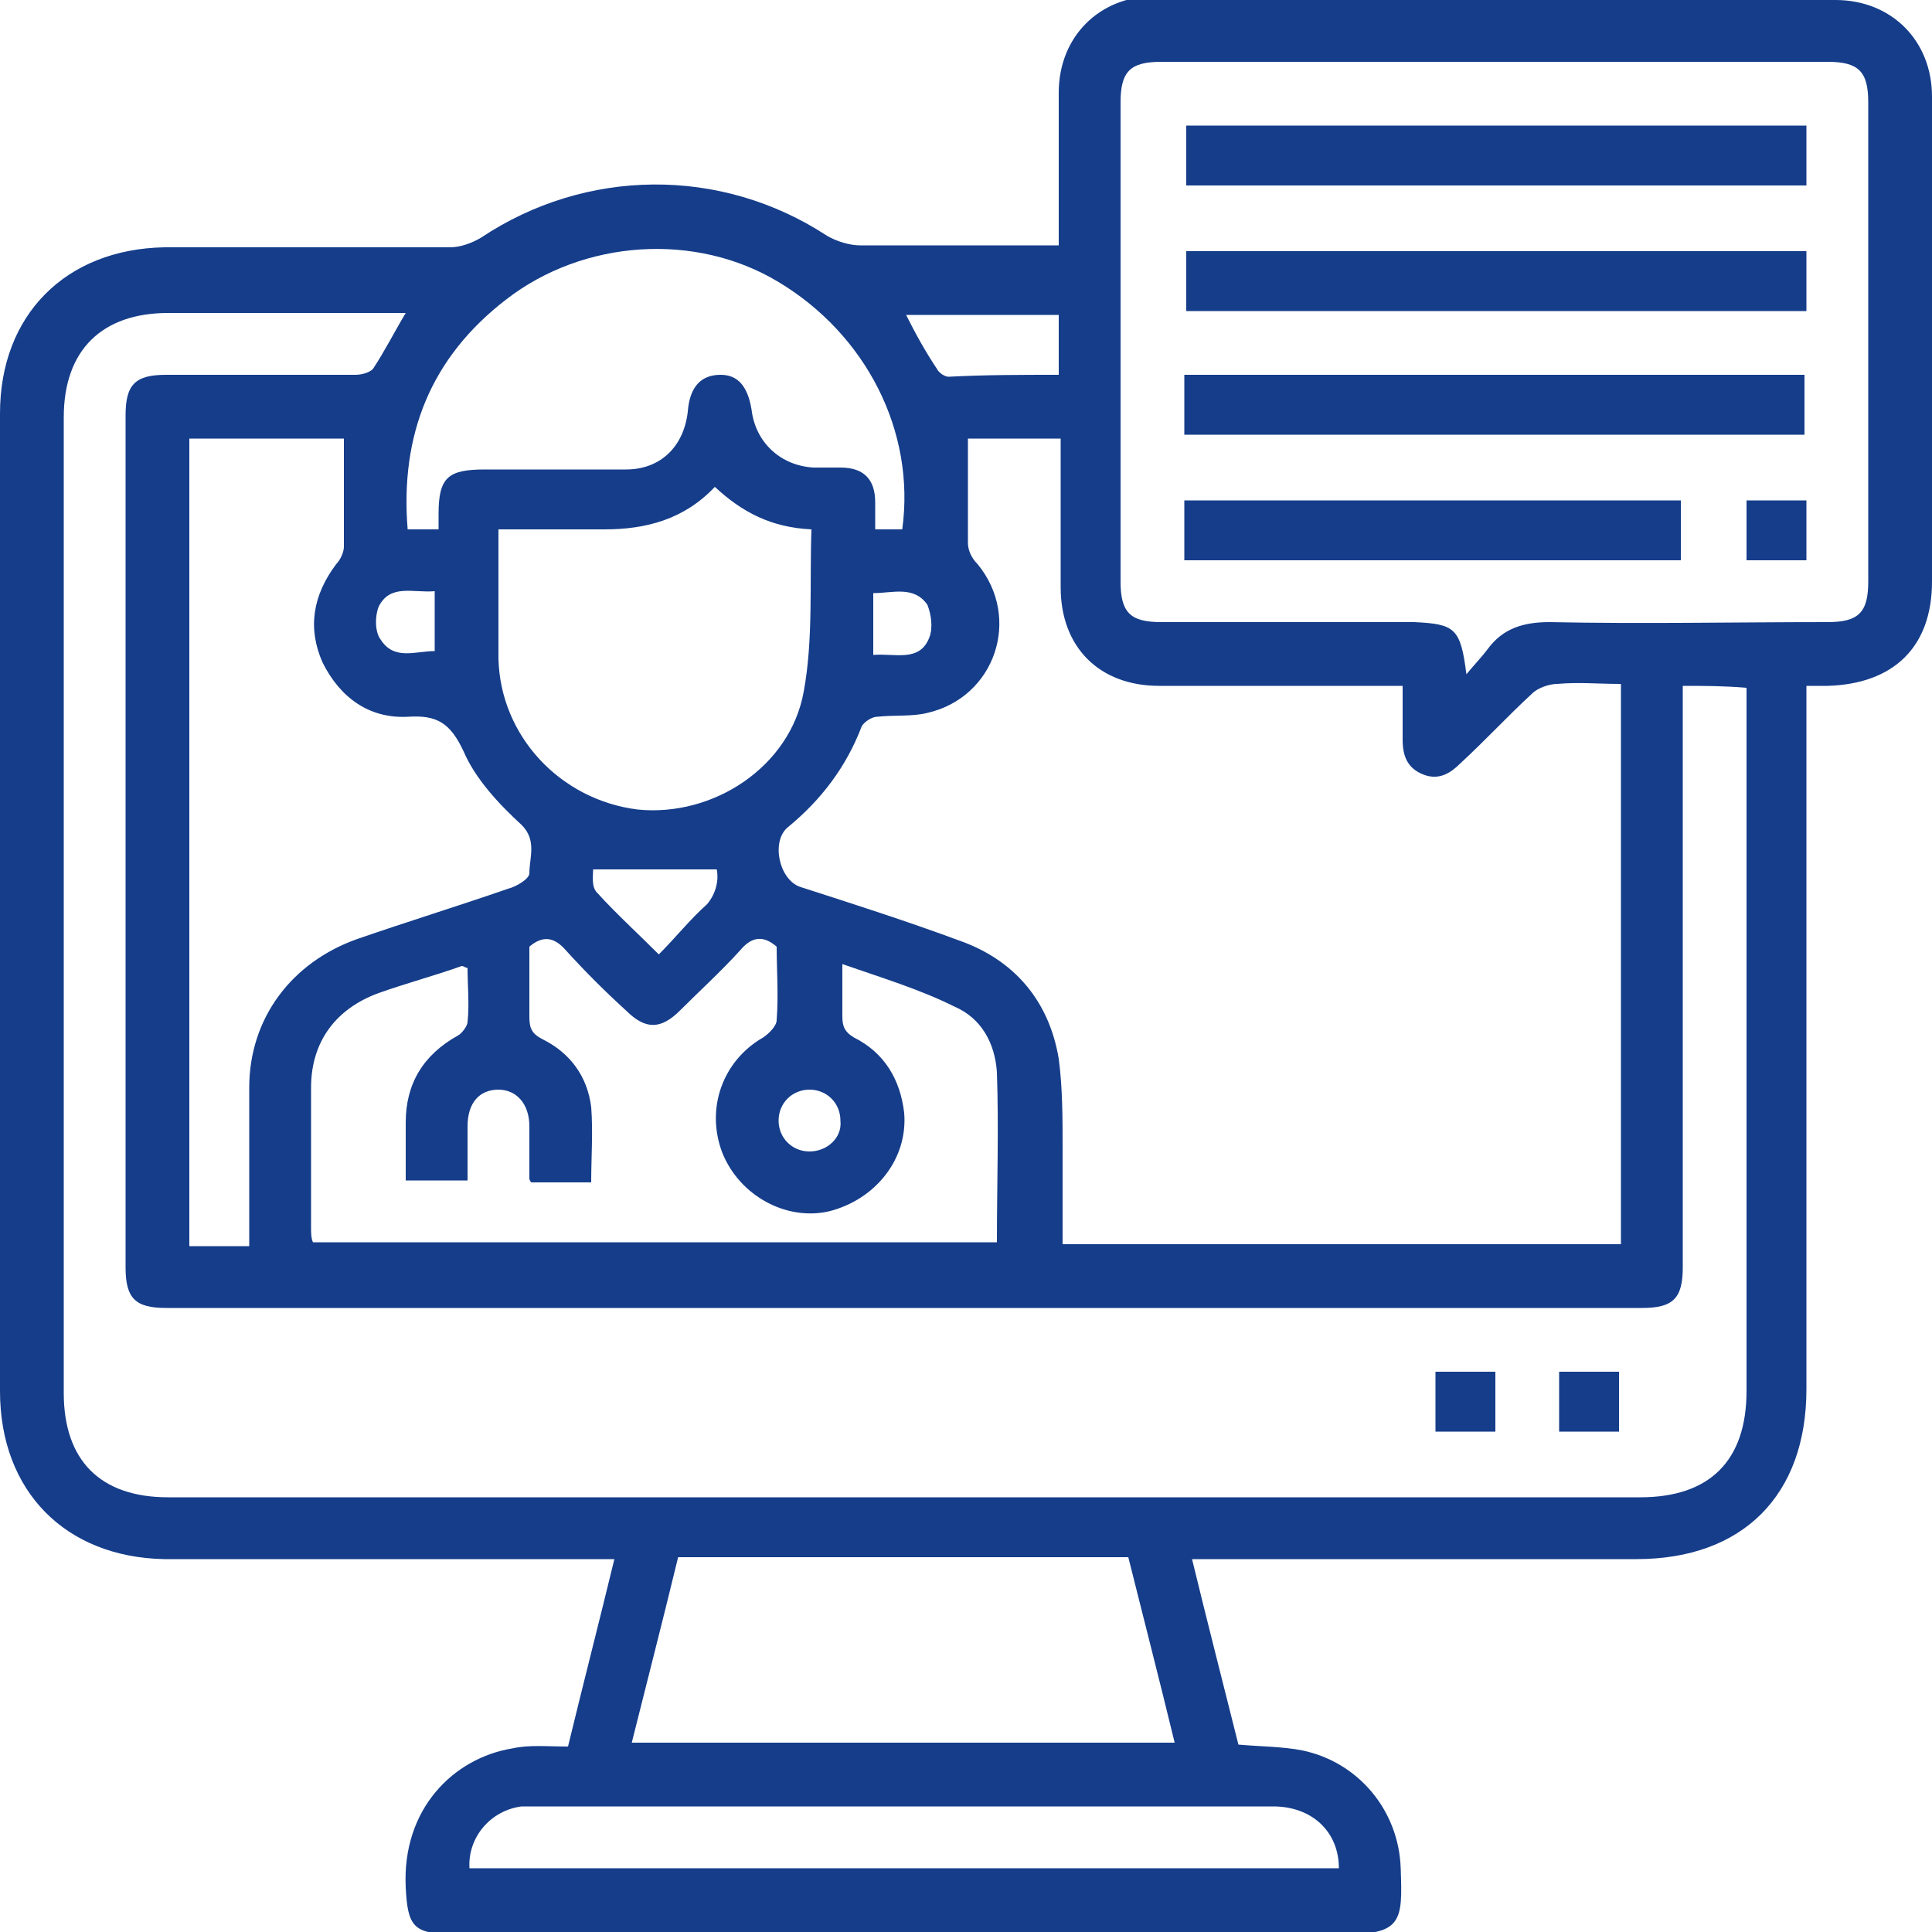<?xml version="1.0" encoding="utf-8"?>
<!-- Generator: Adobe Illustrator 26.5.0, SVG Export Plug-In . SVG Version: 6.00 Build 0)  -->
<svg version="1.1" id="Capa_1" xmlns="http://www.w3.org/2000/svg" xmlns:xlink="http://www.w3.org/1999/xlink" x="0px" y="0px"
	 width="100px" height="100px" viewBox="0 0 100 100" style="enable-background:new 0 0 100 100;" xml:space="preserve">
<style type="text/css">
	.st0{fill:#153D8A;}
</style>
<g>
	<path class="st0" d="M29.4,90.4c0.8-3.3,1.6-6.4,2.4-9.7c-0.4,0-0.8,0-1.2,0c-7.4,0-14.7,0-22.1,0C3.4,80.6,0,77.2,0,72
		c0-16.9,0-33.7,0-50.6c0-5.1,3.4-8.5,8.5-8.6c4.9,0,9.9,0,14.8,0c0.5,0,1.1-0.2,1.6-0.5c5.4-3.6,12.4-3.7,17.9-0.1
		c0.5,0.3,1.2,0.5,1.7,0.5c3.4,0,6.8,0,10.3,0c0-0.6,0-1.1,0-1.6c0-2.1,0-4.2,0-6.3c0-2.9,2.1-5,5-5C71.5,0,83.3,0,95,0
		c2.9,0,5,2.1,5,5c0,8.4,0,16.7,0,25.1c0,3.4-2,5.3-5.4,5.4c-0.3,0-0.6,0-1.1,0c0,0.4,0,0.8,0,1.2c0,11.7,0,23.4,0,35.2
		c0,5.5-3.3,8.8-8.8,8.8c-7.3,0-14.5,0-21.8,0c-0.4,0-0.7,0-1.2,0c0.8,3.3,1.6,6.4,2.4,9.6c1.1,0.1,2.3,0.1,3.3,0.3
		c2.9,0.6,5,3.1,5.1,6.1c0.1,2.8,0.1,3.5-3.3,3.4c-15.3-0.1-30.6,0-45.8,0c-2,0-2.3-0.4-2.4-2.4c-0.2-4.1,2.5-6.7,5.5-7.2
		C27.4,90.3,28.3,90.4,29.4,90.4z M87.1,35.5c0,0.5,0,0.9,0,1.3c0,9.6,0,19.2,0,28.8c0,1.6-0.5,2.1-2.1,2.1c-25.5,0-50.9,0-76.4,0
		c-1.6,0-2.1-0.5-2.1-2.1c0-14.7,0-29.4,0-44.1c0-1.6,0.5-2.1,2.1-2.1c3.3,0,6.5,0,9.8,0c0.3,0,0.7-0.1,0.9-0.3
		c0.6-0.9,1.1-1.9,1.7-2.9c-4.2,0-8.2,0-12.3,0c-3.4,0-5.4,1.9-5.4,5.4c0,16.8,0,33.7,0,50.5c0,3.5,1.9,5.4,5.4,5.4
		c25.4,0,50.8,0,76.2,0c3.6,0,5.5-1.9,5.5-5.5c0-11.8,0-23.5,0-35.3c0-0.4,0-0.7,0-1.1C89.2,35.5,88.2,35.5,87.1,35.5z M72.6,35.5
		c-0.5,0-0.8,0-1.2,0c-3.8,0-7.6,0-11.4,0c-3.1,0-5.1-2-5.1-5.1c0-1.2,0-2.5,0-3.7c0-1.3,0-2.7,0-4c-1.8,0-3.4,0-4.8,0
		c0,1.8,0,3.6,0,5.4c0,0.4,0.2,0.8,0.5,1.1c2.3,2.8,0.9,6.9-2.6,7.7c-0.8,0.2-1.7,0.1-2.6,0.2c-0.3,0-0.7,0.3-0.8,0.5
		c-0.8,2.1-2.1,3.8-3.8,5.2c-0.9,0.7-0.5,2.7,0.6,3.1c2.8,0.9,5.6,1.8,8.3,2.8c2.8,1,4.6,3.1,5.1,6.1c0.2,1.5,0.2,3.1,0.2,4.6
		c0,1.7,0,3.3,0,5c9.7,0,19.4,0,28.9,0c0-9.7,0-19.3,0-29c-1.2,0-2.2-0.1-3.3,0c-0.4,0-1,0.2-1.3,0.5c-1.3,1.2-2.4,2.4-3.7,3.6
		c-0.5,0.5-1.1,0.9-1.9,0.6c-0.8-0.3-1.1-0.9-1.1-1.8C72.6,37.5,72.6,36.6,72.6,35.5z M75.9,34.9c0.5-0.6,0.8-0.9,1.1-1.3
		c0.8-1.1,1.9-1.4,3.2-1.4c4.8,0.1,9.6,0,14.4,0c1.6,0,2.1-0.5,2.1-2.1c0-8.3,0-16.5,0-24.8c0-1.6-0.5-2.1-2.1-2.1
		c-11.5,0-23,0-34.5,0c-1.6,0-2.1,0.5-2.1,2.1c0,8.3,0,16.5,0,24.8c0,1.6,0.5,2.1,2.1,2.1c4.4,0,8.7,0,13.1,0
		C75.3,32.3,75.6,32.5,75.9,34.9z M12.9,64.5c0-2.8,0-5.5,0-8.2c0-3.6,2.2-6.5,5.6-7.7c2.6-0.9,5.2-1.7,7.8-2.6
		c0.4-0.1,1.1-0.5,1.1-0.8c0-0.8,0.4-1.7-0.4-2.5c-1.2-1.1-2.4-2.4-3-3.8c-0.7-1.5-1.4-1.9-2.9-1.8c-2,0.1-3.5-1-4.4-2.8
		c-0.8-1.8-0.5-3.5,0.7-5.1c0.2-0.2,0.4-0.6,0.4-0.9c0-1.9,0-3.7,0-5.6c-2.5,0-5.3,0-8,0c0,14,0,27.9,0,41.8
		C10.8,64.5,11.8,64.5,12.9,64.5z M27.5,61.2c-0.1-0.1-0.1-0.2-0.1-0.2c0-0.9,0-1.8,0-2.7c0-1.2-0.7-1.9-1.6-1.9
		c-1,0-1.6,0.7-1.6,1.9c0,1,0,1.9,0,2.8c-1.2,0-2.2,0-3.2,0c0-1,0-2,0-3c0-2,0.9-3.5,2.7-4.5c0.2-0.1,0.5-0.5,0.5-0.7
		c0.1-0.9,0-1.9,0-2.8c-0.1,0-0.2-0.1-0.3-0.1c-1.4,0.5-2.9,0.9-4.3,1.4c-2.2,0.8-3.5,2.5-3.5,4.9c0,2.4,0,4.8,0,7.2
		c0,0.3,0,0.6,0.1,0.8c11.8,0,23.6,0,35.4,0c0-3,0.1-5.9,0-8.8c-0.1-1.5-0.8-2.8-2.2-3.4c-1.8-0.9-3.8-1.5-5.8-2.2
		c0,1.1,0,1.9,0,2.7c0,0.5,0.1,0.8,0.6,1.1c1.6,0.8,2.4,2.2,2.6,3.9c0.2,2.4-1.5,4.5-3.9,5.1c-2.2,0.5-4.6-0.8-5.5-3
		c-0.9-2.3,0-4.8,2.1-6c0.3-0.2,0.7-0.6,0.7-0.9c0.1-1.3,0-2.6,0-3.8c-0.8-0.7-1.4-0.4-1.9,0.2c-1,1.1-2.1,2.1-3.1,3.1
		c-1,1-1.8,1-2.8,0c-1.1-1-2.1-2-3.1-3.1c-0.6-0.7-1.2-0.8-1.9-0.2c0,1.2,0,2.4,0,3.6c0,0.6,0.1,0.9,0.7,1.2
		c1.4,0.7,2.3,1.9,2.5,3.5c0.1,1.3,0,2.6,0,3.9C29.5,61.2,28.5,61.2,27.5,61.2z M32.7,90.2c9.4,0,18.7,0,28.1,0
		c-0.8-3.3-1.6-6.4-2.4-9.6c-7.8,0-15.6,0-23.3,0C34.3,83.9,33.5,87,32.7,90.2z M25.8,27.4c0,2.3,0,4.5,0,6.7c0.1,4,3.2,7.3,7.2,7.8
		c3.9,0.4,7.9-2.2,8.6-6.1c0.5-2.7,0.3-5.6,0.4-8.4c-2.1-0.1-3.6-0.9-5-2.2c-1.6,1.7-3.6,2.2-5.7,2.2C29.5,27.4,27.7,27.4,25.8,27.4
		z M46.7,27.4c0.7-5.1-1.9-10.1-6.4-12.8c-4.3-2.6-10.1-2.2-14.1,0.9c-3.9,3-5.5,7-5.1,11.9c0.6,0,1,0,1.6,0c0-0.3,0-0.6,0-0.8
		c0-1.9,0.5-2.3,2.4-2.3c2.4,0,4.8,0,7.3,0c1.8,0,3-1.2,3.2-3c0.1-1.3,0.7-1.9,1.7-1.9c0.9,0,1.4,0.6,1.6,1.8c0.2,1.7,1.5,2.9,3.2,3
		c0.5,0,0.9,0,1.4,0c1.2,0,1.8,0.6,1.8,1.8c0,0.5,0,0.9,0,1.4C45.7,27.4,46.2,27.4,46.7,27.4z M69.3,96.7c0-1.9-1.4-3.2-3.4-3.2
		c-12.8,0-25.5,0-38.3,0c-0.2,0-0.4,0-0.6,0c-1.6,0.2-2.8,1.6-2.7,3.2C39.3,96.7,54.3,96.7,69.3,96.7z M54.8,19.4c0-1.1,0-2.2,0-3.1
		c-2.7,0-5.2,0-7.9,0c0.5,1,1,1.9,1.6,2.8c0.1,0.2,0.4,0.4,0.6,0.4C51,19.4,52.8,19.4,54.8,19.4z M37.1,45c-2.2,0-4.2,0-6.4,0
		c0,0.3-0.1,0.9,0.2,1.2c1,1.1,2.1,2.1,3.2,3.2c0.9-0.9,1.6-1.8,2.5-2.6C37.1,46.2,37.2,45.5,37.1,45z M22.5,30.6
		c-1.1,0.1-2.3-0.4-2.9,0.8c-0.2,0.5-0.2,1.3,0.1,1.7c0.7,1.1,1.8,0.6,2.8,0.6C22.5,32.7,22.5,31.7,22.5,30.6z M45.2,33.9
		c1.1-0.1,2.4,0.4,2.9-0.9c0.2-0.5,0.1-1.2-0.1-1.7c-0.7-1-1.8-0.6-2.8-0.6C45.2,31.8,45.2,32.8,45.2,33.9z M41.9,56.4
		c-0.9,0-1.6,0.7-1.6,1.6c0,0.9,0.7,1.6,1.6,1.6c0.9,0,1.7-0.7,1.6-1.6C43.5,57.1,42.8,56.4,41.9,56.4z"/>
	<path class="st0" d="M77.4,71c0,1,0,2,0,3.1c-1,0-2,0-3.1,0c0-1,0-2,0-3.1C75.3,71,76.3,71,77.4,71z"/>
	<path class="st0" d="M80.7,71c1,0,2,0,3.1,0c0,1,0,2,0,3.1c-1,0-2,0-3.1,0C80.7,73.1,80.7,72.1,80.7,71z"/>
	<path class="st0" d="M61.4,6.5c10.7,0,21.4,0,32.1,0c0,1.1,0,2.1,0,3.1c-10.7,0-21.4,0-32.1,0C61.4,8.6,61.4,7.6,61.4,6.5z"/>
	<path class="st0" d="M93.5,13c0,1.1,0,2.1,0,3.1c-10.7,0-21.4,0-32.1,0c0-1,0-2,0-3.1C72,13,82.7,13,93.5,13z"/>
	<path class="st0" d="M61.3,22.5c0-1.1,0-2.1,0-3.1c10.7,0,21.4,0,32.1,0c0,1,0,2,0,3.1C82.8,22.5,72.1,22.5,61.3,22.5z"/>
	<path class="st0" d="M61.3,29c0-1.1,0-2,0-3.1c8.5,0,17.1,0,25.7,0c0,1,0,2,0,3.1C78.5,29,69.9,29,61.3,29z"/>
	<path class="st0" d="M93.5,25.9c0,1.1,0,2.1,0,3.1c-1,0-2,0-3.1,0c0-1,0-2,0-3.1C91.4,25.9,92.4,25.9,93.5,25.9z"/>
</g>
</svg>
